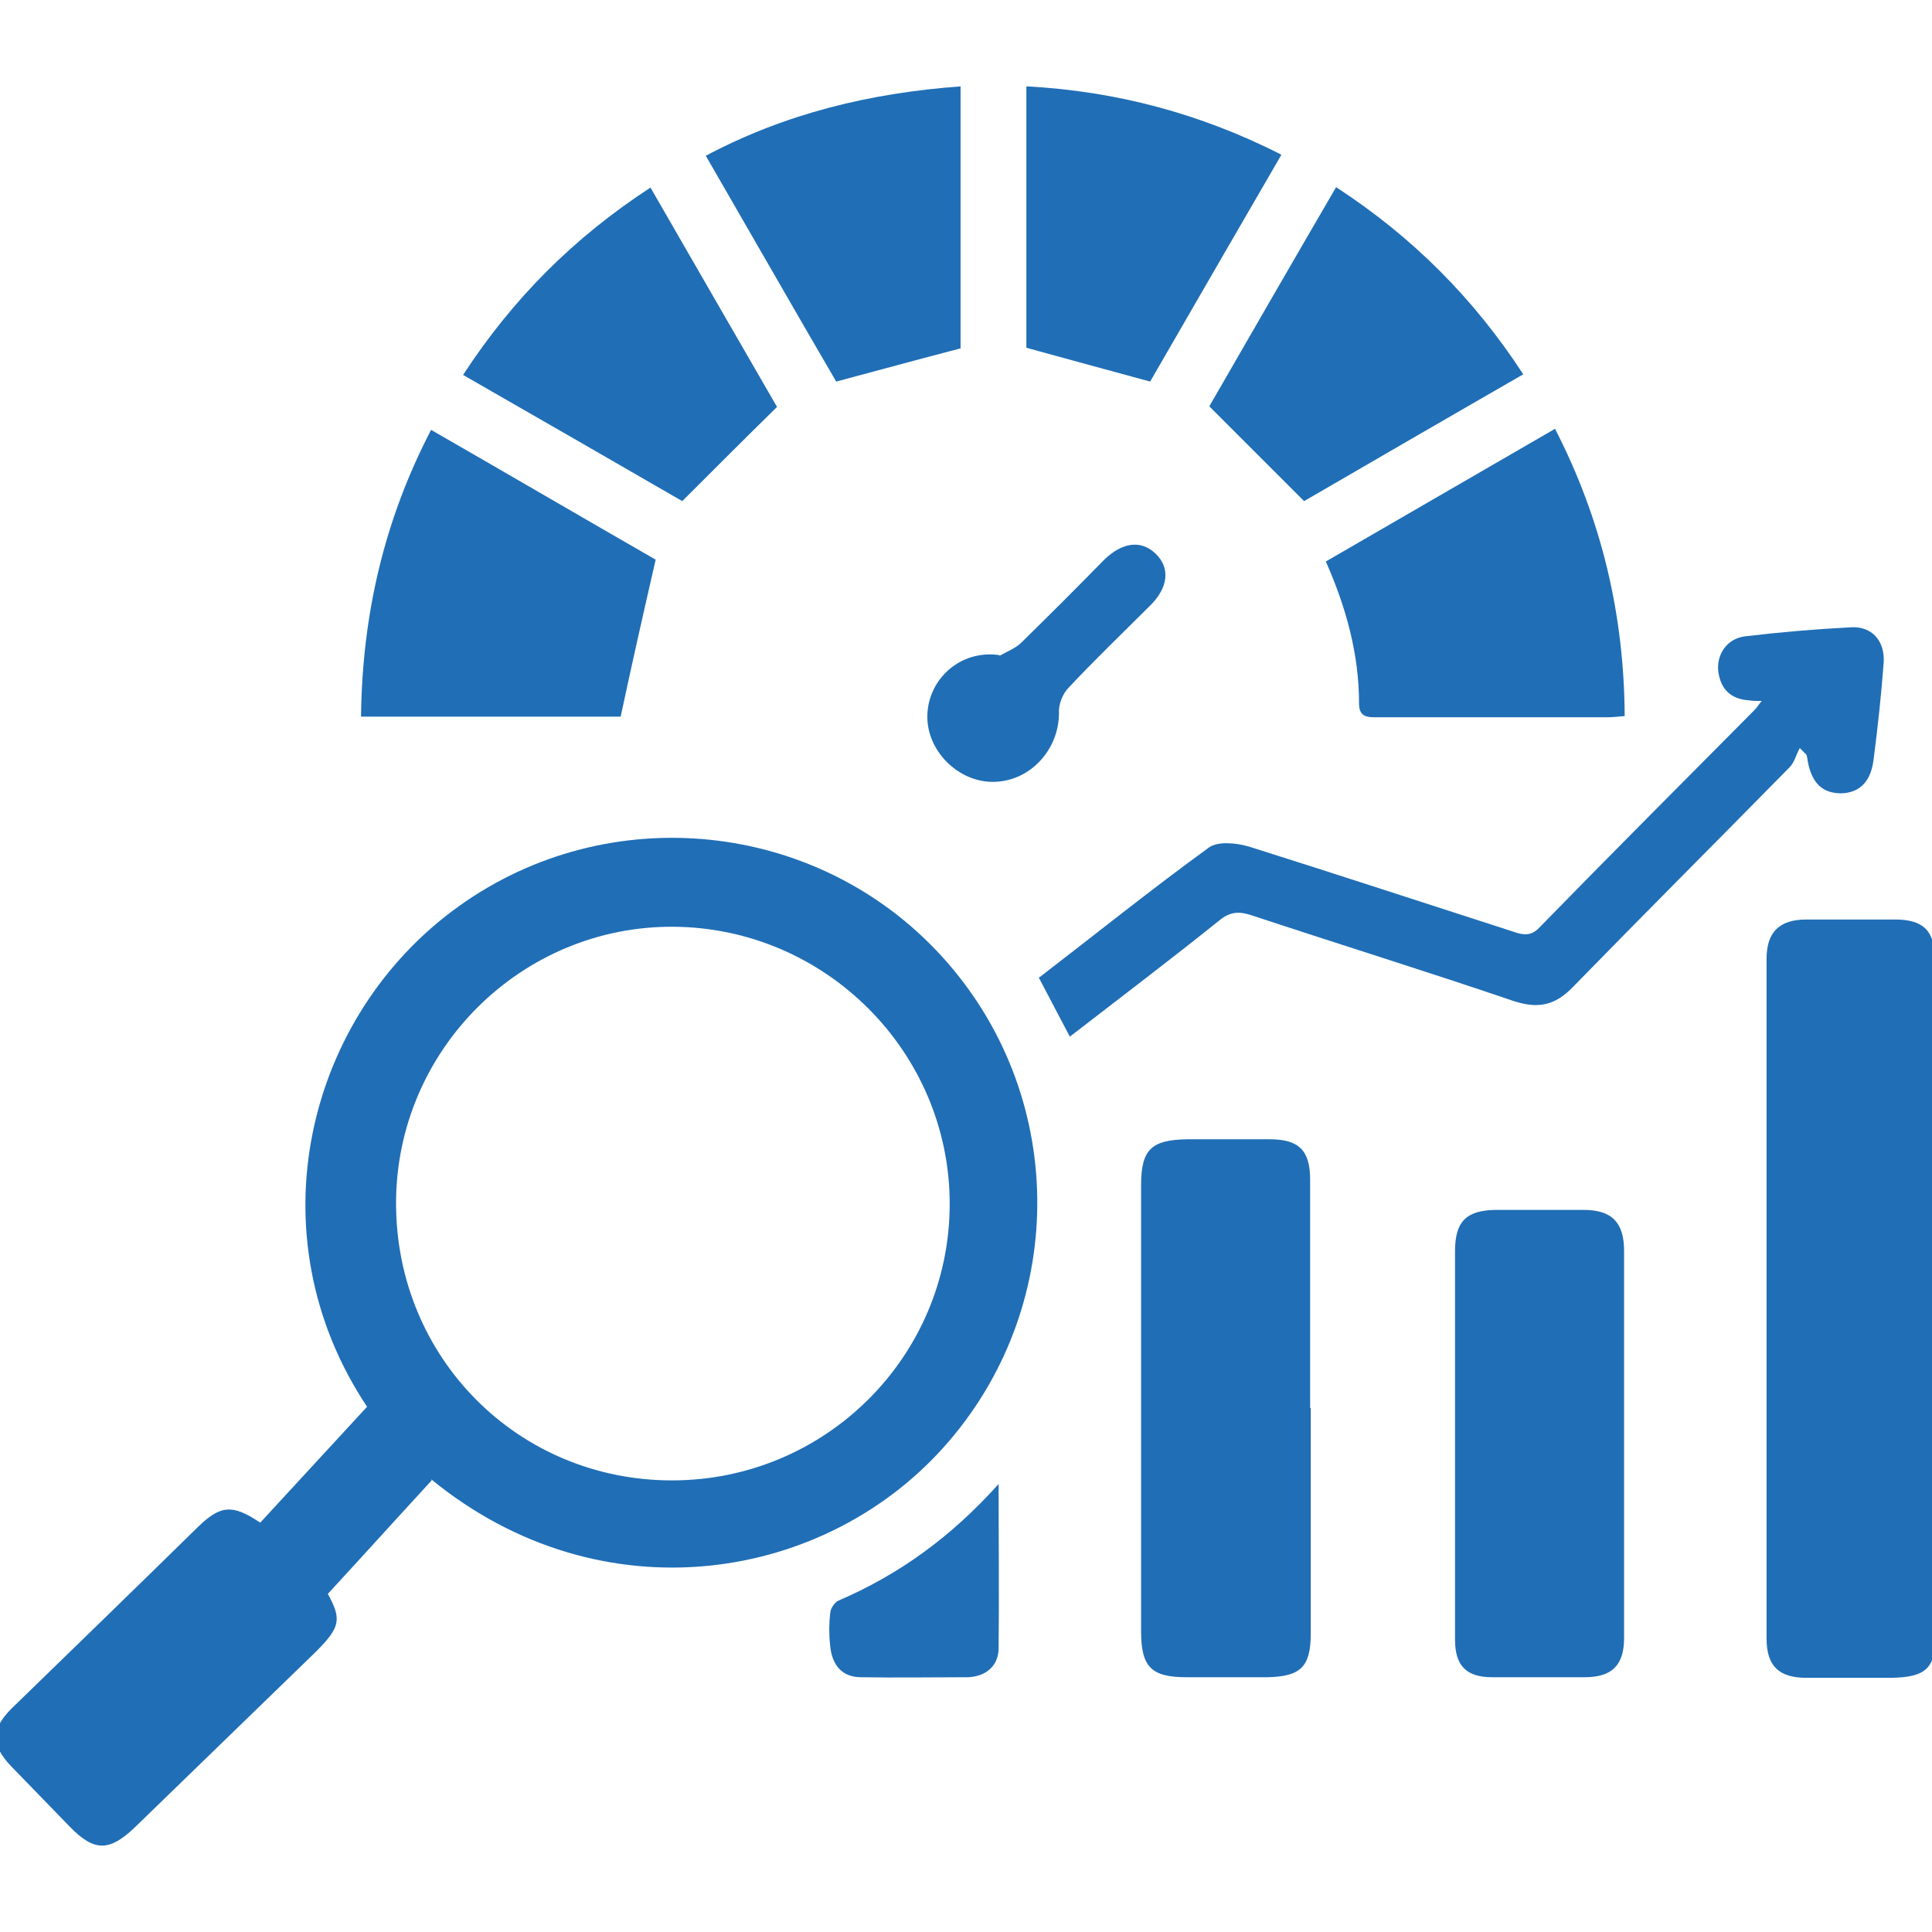 <?xml version="1.0" encoding="UTF-8"?>
<svg id="Layer_1" data-name="Layer 1" xmlns="http://www.w3.org/2000/svg" viewBox="0 0 32 32">
  <defs>
    <style>
      .cls-1 {
        fill: #206eb6;
      }
    </style>
  </defs>
  <path class="cls-1" d="M7.15,24.52c-.58,.63-1.14,1.25-1.72,1.88,.23,.42,.21,.55-.2,.96-1,.97-2,1.94-3,2.91-.42,.4-.67,.4-1.07-.01-.33-.34-.65-.67-.98-1.01-.33-.35-.33-.61,.01-.95,1.03-1,2.06-2,3.09-3.01,.37-.36,.57-.38,1.03-.07,.58-.63,1.17-1.27,1.77-1.92-1.9-2.85-1.01-6.48,1.52-8.29,2.48-1.78,5.93-1.43,7.99,.82,2.08,2.27,2.12,5.73,.12,8.05-2,2.33-5.74,2.94-8.57,.62Zm3.98,0c2.54,0,4.6-2.05,4.6-4.58,0-2.51-2.05-4.57-4.57-4.59-2.52-.02-4.6,2.04-4.6,4.58,0,2.56,2.02,4.59,4.57,4.59Z"/>
  <path class="cls-1" d="M32.06,21.51c0,1.85,0,3.7,0,5.55,0,.57-.15,.72-.74,.73-.47,0-.94,0-1.4,0-.46,0-.66-.2-.66-.65,0-3.75,0-7.51,0-11.26,0-.44,.21-.65,.66-.65,.49,0,.98,0,1.47,0,.48,0,.66,.2,.66,.68,0,1.87,0,3.74,0,5.61Z"/>
  <path class="cls-1" d="M21.71,23.32c0,1.25,0,2.5,0,3.74,0,.55-.17,.71-.72,.72-.45,0-.89,0-1.34,0-.58,0-.75-.17-.75-.76,0-1.29,0-2.58,0-3.88,0-1.17,0-2.34,0-3.51,0-.59,.17-.75,.76-.76,.46,0,.91,0,1.37,0,.48,0,.67,.18,.67,.67,0,1.26,0,2.52,0,3.78Z"/>
  <path class="cls-1" d="M24.1,23.93c0-1.07,0-2.14,0-3.21,0-.48,.18-.67,.66-.68,.49,0,.98,0,1.47,0,.47,0,.67,.21,.67,.68,0,2.14,0,4.27,0,6.41,0,.45-.2,.65-.65,.65-.51,0-1.02,0-1.54,0-.42,0-.61-.19-.61-.62,0-1.08,0-2.16,0-3.24Z"/>
  <path class="cls-1" d="M17.2,16.2c.95-.73,1.87-1.47,2.82-2.16,.15-.11,.45-.08,.66-.02,1.46,.46,2.92,.94,4.38,1.41,.17,.06,.3,.08,.44-.07,1.18-1.21,2.38-2.41,3.57-3.61,.03-.03,.05-.07,.11-.14-.1,0-.15,0-.21-.01-.3-.02-.47-.18-.51-.48-.03-.28,.14-.54,.44-.58,.59-.07,1.17-.12,1.76-.15,.34-.02,.56,.22,.54,.58-.04,.54-.1,1.09-.17,1.63-.05,.36-.24,.53-.53,.54-.31,0-.49-.16-.56-.54,0-.03-.01-.06-.02-.1-.04-.04-.07-.07-.11-.11-.06,.11-.09,.24-.17,.32-1.2,1.22-2.4,2.42-3.59,3.64-.3,.31-.58,.36-.98,.23-1.44-.49-2.89-.94-4.34-1.42-.21-.07-.36-.06-.54,.09-.81,.65-1.63,1.27-2.47,1.92-.17-.32-.33-.63-.51-.97Z"/>
  <path class="cls-1" d="M5.98,11.86c.02-1.67,.38-3.24,1.16-4.74,1.27,.73,2.52,1.46,3.72,2.15-.2,.87-.39,1.71-.58,2.6H5.98Z"/>
  <path class="cls-1" d="M25.76,7.11c.77,1.5,1.14,3.07,1.15,4.75-.11,.01-.2,.02-.28,.02-1.27,0-2.54,0-3.81,0-.16,0-.31,.01-.31-.23,0-.81-.21-1.58-.55-2.35,1.26-.73,2.52-1.46,3.8-2.2Z"/>
  <path class="cls-1" d="M21.22,2.57c-.75,1.29-1.47,2.54-2.17,3.75-.7-.19-1.36-.37-2.05-.56V1.43c1.49,.08,2.88,.45,4.22,1.13Z"/>
  <path class="cls-1" d="M15.91,1.43V5.77c-.69,.18-1.35,.36-2.06,.55-.7-1.2-1.42-2.46-2.16-3.74,1.32-.7,2.72-1.04,4.23-1.15Z"/>
  <path class="cls-1" d="M20.03,6.73c.64-1.11,1.36-2.36,2.1-3.63,1.26,.82,2.28,1.84,3.1,3.1-1.27,.73-2.51,1.45-3.63,2.1-.53-.53-1.02-1.02-1.57-1.57Z"/>
  <path class="cls-1" d="M10.77,3.1c.73,1.27,1.46,2.53,2.1,3.64-.54,.53-1.03,1.02-1.57,1.56-1.09-.63-2.34-1.35-3.63-2.09,.82-1.26,1.84-2.28,3.1-3.1Z"/>
  <path class="cls-1" d="M16.56,10.86c.12-.07,.26-.12,.36-.22,.46-.45,.92-.91,1.37-1.37,.3-.29,.61-.33,.85-.1,.25,.24,.21,.57-.1,.87-.45,.45-.91,.89-1.34,1.35-.1,.1-.17,.28-.16,.42,0,.6-.47,1.13-1.08,1.14-.59,.01-1.12-.52-1.1-1.11,.02-.6,.55-1.08,1.19-.99Z"/>
  <path class="cls-1" d="M16.54,24.57c0,.97,.01,1.85,0,2.73,0,.29-.21,.47-.51,.48-.59,0-1.18,.01-1.77,0-.32,0-.48-.21-.51-.52-.02-.18-.02-.36,0-.53,0-.08,.07-.19,.14-.22,1-.43,1.86-1.05,2.65-1.93Z"/>
</svg>